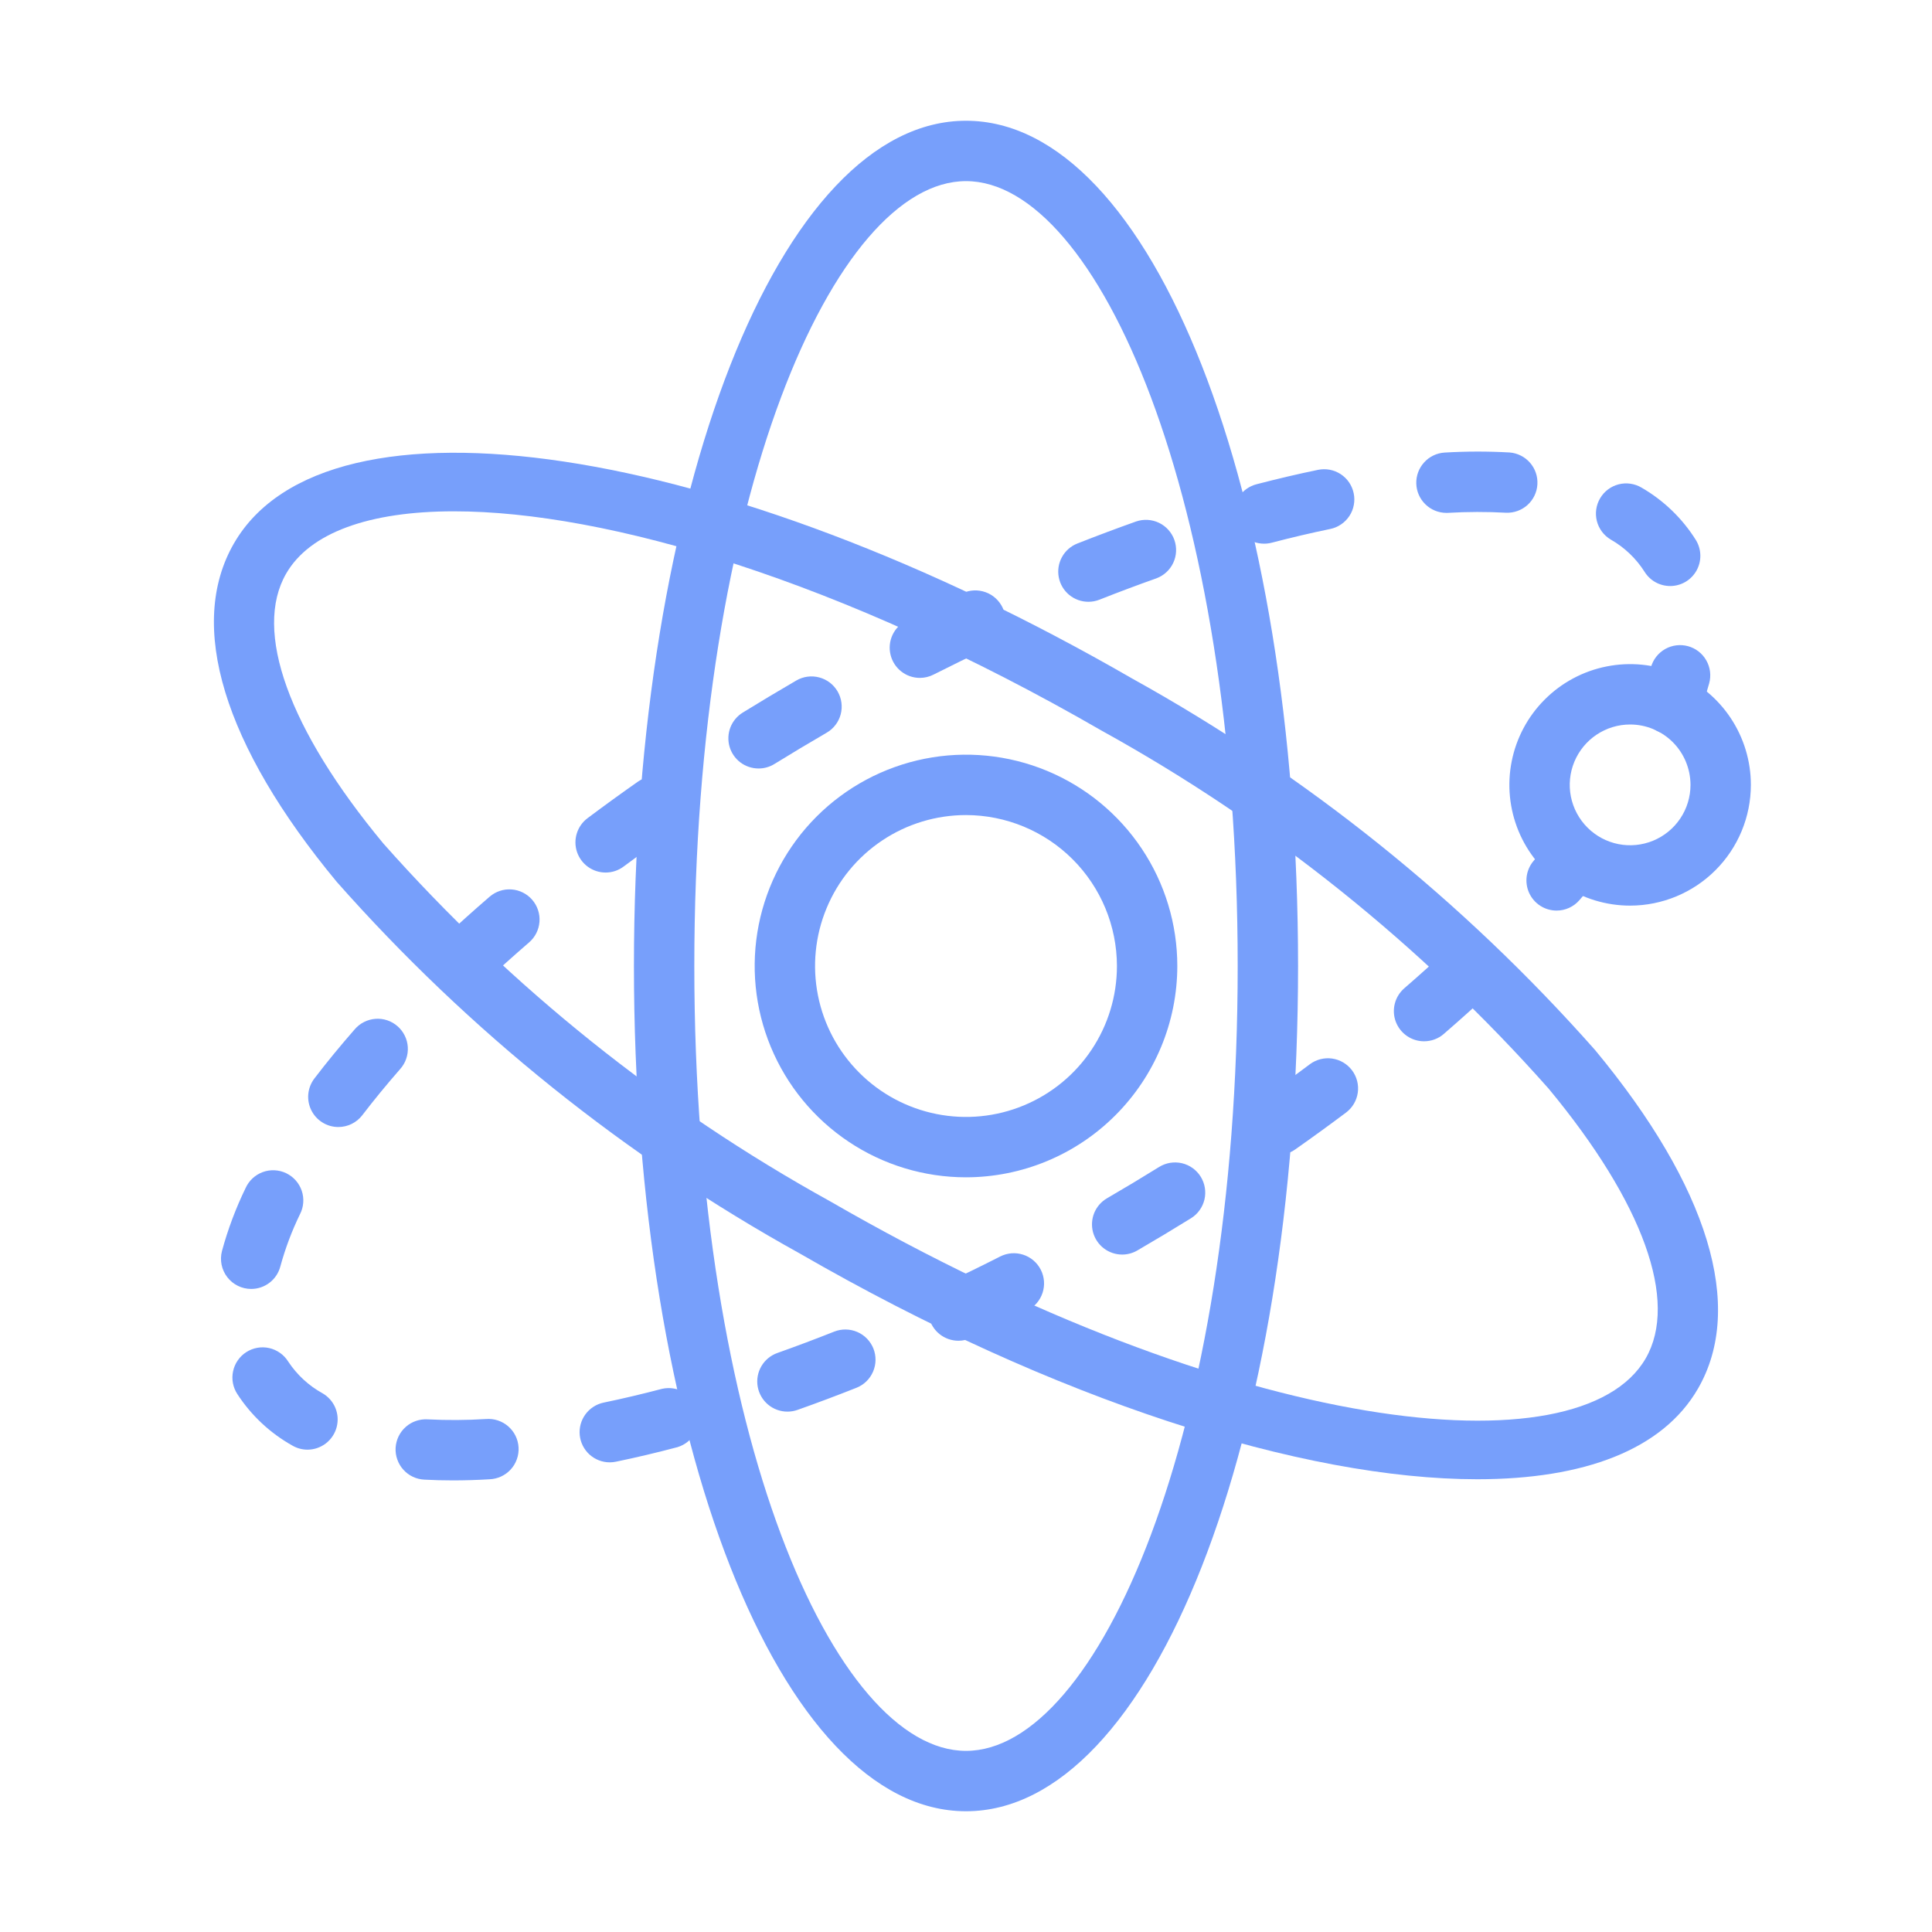 <svg xmlns="http://www.w3.org/2000/svg" width="64" height="64" viewBox="0 0 64 64" fill="none"><path d="M32 39C30.616 39 29.262 38.59 28.111 37.82C26.96 37.051 26.063 35.958 25.533 34.679C25.003 33.4 24.864 31.992 25.134 30.634C25.405 29.276 26.071 28.029 27.05 27.05C28.029 26.071 29.276 25.405 30.634 25.134C31.992 24.864 33.4 25.003 34.679 25.533C35.958 26.063 37.051 26.96 37.82 28.111C38.59 29.262 39 30.616 39 32C38.998 33.856 38.26 35.635 36.947 36.947C35.635 38.26 33.856 38.998 32 39ZM32 27C31.011 27 30.044 27.293 29.222 27.843C28.4 28.392 27.759 29.173 27.381 30.087C27.002 31 26.903 32.006 27.096 32.975C27.289 33.945 27.765 34.836 28.465 35.535C29.164 36.235 30.055 36.711 31.025 36.904C31.994 37.097 33 36.998 33.913 36.619C34.827 36.241 35.608 35.6 36.157 34.778C36.707 33.956 37 32.989 37 32C36.998 30.674 36.471 29.404 35.534 28.466C34.596 27.529 33.326 27.002 32 27Z" fill="#779FFB"></path><path d="M32 60C25.832 60 21 47.701 21 32C21 16.299 25.832 4 32 4C38.168 4 43 16.299 43 32C43 47.701 38.168 60 32 60ZM32 6C27.654 6 23 16.447 23 32C23 47.553 27.654 58 32 58C36.346 58 41 47.553 41 32C41 16.447 36.346 6 32 6Z" fill="#779FFB"></path><path d="M48.938 49.002C43.167 49.002 34.935 46.397 26.498 41.526C20.721 38.326 15.533 34.163 11.158 29.216C7.401 24.686 6.19 20.702 7.75 18C10.836 12.659 23.902 14.623 37.499 22.474C43.276 25.674 48.463 29.837 52.839 34.784C56.597 39.314 57.808 43.298 56.248 46C55.078 48.027 52.468 49.002 48.938 49.002ZM15.039 16.938C12.221 16.938 10.259 17.65 9.48 19C8.385 20.896 9.558 24.155 12.697 27.94C16.92 32.704 21.925 36.713 27.497 39.794C40.968 47.57 52.341 48.764 54.515 45C55.61 43.104 54.437 39.845 51.298 36.06C47.075 31.296 42.069 27.287 36.498 24.206C27.858 19.218 20.08 16.938 15.039 16.938ZM55.338 24.32C55.175 24.32 55.015 24.28 54.872 24.204C54.728 24.128 54.605 24.018 54.513 23.884C54.422 23.75 54.364 23.596 54.345 23.434C54.326 23.273 54.347 23.11 54.406 22.958C54.515 22.679 54.609 22.395 54.689 22.106C54.759 21.85 54.928 21.633 55.159 21.501C55.389 21.37 55.663 21.336 55.919 21.406C56.175 21.476 56.392 21.645 56.523 21.876C56.655 22.107 56.689 22.38 56.619 22.636C56.52 22.99 56.404 23.34 56.27 23.682C56.197 23.87 56.069 24.031 55.902 24.145C55.736 24.259 55.539 24.32 55.338 24.32Z" fill="#779FFB"></path><path d="M15.005 49.04C14.68 49.04 14.365 49.032 14.059 49.015C13.927 49.009 13.798 48.977 13.678 48.921C13.559 48.865 13.451 48.785 13.363 48.687C13.274 48.59 13.206 48.475 13.162 48.35C13.117 48.226 13.098 48.094 13.105 47.962C13.113 47.83 13.146 47.701 13.203 47.582C13.261 47.463 13.341 47.357 13.44 47.269C13.538 47.181 13.653 47.114 13.778 47.071C13.903 47.028 14.035 47.01 14.167 47.018C14.81 47.051 15.454 47.047 16.097 47.007C16.23 46.996 16.364 47.012 16.49 47.053C16.617 47.095 16.734 47.161 16.835 47.249C16.936 47.336 17.018 47.443 17.077 47.562C17.136 47.682 17.17 47.812 17.178 47.945C17.186 48.078 17.167 48.212 17.122 48.337C17.078 48.463 17.009 48.579 16.919 48.677C16.829 48.776 16.72 48.855 16.599 48.911C16.478 48.967 16.347 48.998 16.214 49.003C15.8 49.028 15.398 49.04 15.005 49.04ZM20.199 48.442C19.952 48.442 19.713 48.35 19.529 48.184C19.346 48.018 19.23 47.79 19.205 47.544C19.18 47.298 19.247 47.051 19.393 46.852C19.539 46.652 19.754 46.514 19.996 46.463C20.625 46.333 21.271 46.18 21.934 46.006C22.187 45.95 22.451 45.993 22.672 46.128C22.893 46.263 23.054 46.477 23.119 46.728C23.185 46.978 23.151 47.244 23.025 47.47C22.899 47.696 22.69 47.864 22.442 47.939C21.747 48.123 21.067 48.284 20.403 48.421C20.336 48.435 20.268 48.442 20.199 48.442ZM10.187 48.022C10.012 48.022 9.84 47.976 9.688 47.888C8.951 47.476 8.325 46.891 7.864 46.183C7.791 46.072 7.741 45.949 7.716 45.818C7.691 45.688 7.693 45.554 7.721 45.425C7.748 45.295 7.801 45.172 7.877 45.063C7.952 44.954 8.048 44.861 8.16 44.79C8.272 44.718 8.397 44.67 8.527 44.647C8.658 44.624 8.792 44.628 8.921 44.657C9.05 44.687 9.172 44.742 9.28 44.819C9.388 44.896 9.479 44.993 9.549 45.106C9.838 45.543 10.228 45.903 10.687 46.156C10.877 46.266 11.026 46.436 11.11 46.639C11.194 46.843 11.208 47.068 11.151 47.28C11.094 47.492 10.969 47.68 10.795 47.814C10.62 47.948 10.407 48.022 10.187 48.022ZM26.09 46.762C25.853 46.763 25.624 46.681 25.443 46.529C25.261 46.377 25.14 46.165 25.099 45.932C25.059 45.699 25.103 45.459 25.223 45.255C25.343 45.051 25.532 44.896 25.755 44.818C26.374 44.598 27 44.363 27.633 44.112C27.88 44.014 28.155 44.018 28.399 44.123C28.643 44.228 28.834 44.426 28.933 44.673C29.03 44.919 29.026 45.195 28.921 45.438C28.816 45.682 28.619 45.874 28.372 45.972C27.715 46.232 27.066 46.476 26.424 46.703C26.317 46.741 26.204 46.762 26.09 46.762ZM31.751 44.414C31.524 44.414 31.303 44.337 31.125 44.195C30.947 44.053 30.823 43.855 30.774 43.633C30.724 43.411 30.751 43.179 30.851 42.974C30.951 42.77 31.118 42.606 31.324 42.509C31.924 42.226 32.527 41.931 33.132 41.623C33.249 41.564 33.377 41.528 33.508 41.517C33.639 41.507 33.77 41.523 33.895 41.564C34.02 41.604 34.136 41.669 34.236 41.755C34.336 41.84 34.417 41.944 34.477 42.061C34.537 42.178 34.572 42.306 34.583 42.437C34.593 42.568 34.577 42.7 34.537 42.824C34.496 42.949 34.431 43.065 34.346 43.165C34.26 43.265 34.156 43.347 34.039 43.406C33.415 43.723 32.794 44.027 32.177 44.318C32.044 44.381 31.898 44.414 31.751 44.414ZM8.321 42.698C8.168 42.698 8.017 42.663 7.88 42.595C7.742 42.527 7.622 42.429 7.529 42.308C7.435 42.187 7.371 42.045 7.34 41.895C7.31 41.745 7.314 41.59 7.353 41.442C7.548 40.724 7.81 40.026 8.135 39.357C8.19 39.235 8.268 39.126 8.365 39.035C8.463 38.944 8.578 38.873 8.703 38.827C8.828 38.781 8.961 38.76 9.095 38.767C9.228 38.773 9.359 38.806 9.479 38.863C9.599 38.921 9.707 39.002 9.796 39.102C9.884 39.201 9.952 39.318 9.995 39.444C10.038 39.571 10.055 39.704 10.045 39.837C10.036 39.97 10 40.1 9.939 40.219C9.668 40.775 9.45 41.355 9.287 41.952C9.231 42.166 9.106 42.355 8.931 42.49C8.756 42.625 8.542 42.698 8.321 42.698ZM37.174 41.559C36.954 41.559 36.74 41.487 36.566 41.353C36.391 41.22 36.266 41.032 36.208 40.82C36.151 40.608 36.165 40.383 36.248 40.179C36.332 39.976 36.48 39.806 36.67 39.695C37.257 39.354 37.833 39.008 38.398 38.657C38.51 38.588 38.634 38.541 38.763 38.52C38.893 38.499 39.026 38.504 39.153 38.533C39.281 38.563 39.402 38.618 39.509 38.695C39.615 38.772 39.706 38.868 39.775 38.98C39.844 39.092 39.891 39.216 39.912 39.346C39.933 39.475 39.929 39.608 39.899 39.736C39.869 39.863 39.814 39.984 39.737 40.091C39.661 40.197 39.564 40.288 39.452 40.357C38.871 40.717 38.279 41.072 37.676 41.423C37.524 41.512 37.35 41.559 37.174 41.559ZM42.336 38.256C42.123 38.256 41.916 38.189 41.745 38.063C41.573 37.938 41.446 37.761 41.382 37.558C41.318 37.355 41.32 37.138 41.388 36.936C41.456 36.735 41.586 36.56 41.76 36.438C42.316 36.047 42.859 35.653 43.388 35.256C43.6 35.097 43.867 35.029 44.13 35.066C44.392 35.104 44.629 35.244 44.788 35.456C44.947 35.668 45.016 35.935 44.978 36.198C44.941 36.46 44.8 36.697 44.588 36.856C44.043 37.265 43.483 37.671 42.91 38.074C42.742 38.193 42.542 38.256 42.336 38.256ZM11.207 37.334C11.021 37.334 10.838 37.282 10.68 37.183C10.522 37.084 10.394 36.944 10.312 36.777C10.229 36.61 10.195 36.423 10.213 36.237C10.232 36.052 10.301 35.875 10.414 35.727C10.823 35.191 11.273 34.643 11.751 34.097C11.837 33.997 11.942 33.914 12.06 33.855C12.178 33.795 12.307 33.76 12.439 33.75C12.571 33.74 12.703 33.757 12.829 33.799C12.954 33.841 13.07 33.908 13.169 33.995C13.269 34.082 13.35 34.188 13.408 34.307C13.467 34.425 13.501 34.554 13.509 34.686C13.517 34.818 13.499 34.951 13.455 35.076C13.412 35.2 13.344 35.316 13.256 35.414C12.807 35.927 12.386 36.441 12.002 36.942C11.909 37.064 11.788 37.163 11.65 37.231C11.512 37.299 11.361 37.334 11.207 37.334ZM47.173 34.494C46.969 34.494 46.77 34.432 46.603 34.315C46.435 34.199 46.308 34.034 46.236 33.843C46.165 33.652 46.154 33.444 46.205 33.246C46.255 33.049 46.365 32.872 46.519 32.738C47.035 32.291 47.531 31.845 48.008 31.398C48.202 31.217 48.459 31.12 48.725 31.128C48.99 31.137 49.241 31.25 49.422 31.444C49.603 31.638 49.7 31.895 49.692 32.161C49.683 32.426 49.57 32.677 49.376 32.858C48.881 33.322 48.364 33.786 47.827 34.251C47.646 34.409 47.413 34.494 47.173 34.494ZM15.353 32.826C15.152 32.826 14.957 32.766 14.791 32.653C14.625 32.54 14.497 32.38 14.423 32.193C14.35 32.007 14.334 31.802 14.378 31.607C14.422 31.411 14.524 31.233 14.67 31.096C15.165 30.632 15.682 30.168 16.22 29.704C16.32 29.618 16.435 29.553 16.559 29.512C16.684 29.47 16.816 29.454 16.947 29.464C17.078 29.473 17.206 29.509 17.323 29.568C17.44 29.627 17.545 29.708 17.631 29.808C17.716 29.907 17.782 30.022 17.823 30.147C17.864 30.272 17.881 30.403 17.871 30.534C17.861 30.665 17.826 30.793 17.767 30.91C17.708 31.028 17.627 31.132 17.527 31.218C17.01 31.665 16.514 32.111 16.037 32.556C15.852 32.73 15.607 32.827 15.353 32.826ZM20.062 28.904C19.852 28.904 19.648 28.838 19.477 28.715C19.307 28.593 19.18 28.419 19.113 28.22C19.047 28.021 19.045 27.806 19.108 27.606C19.17 27.406 19.294 27.23 19.462 27.104C20.007 26.695 20.567 26.289 21.142 25.886C21.359 25.741 21.625 25.688 21.881 25.736C22.138 25.784 22.365 25.931 22.515 26.144C22.665 26.358 22.725 26.622 22.683 26.88C22.641 27.137 22.5 27.368 22.29 27.523C21.733 27.914 21.19 28.308 20.66 28.704C20.488 28.834 20.278 28.904 20.062 28.904ZM25.13 25.457C24.912 25.457 24.7 25.387 24.526 25.256C24.352 25.125 24.226 24.94 24.166 24.731C24.107 24.521 24.117 24.298 24.196 24.095C24.275 23.892 24.418 23.721 24.603 23.606C25.185 23.247 25.777 22.893 26.38 22.542C26.61 22.409 26.882 22.372 27.139 22.441C27.266 22.474 27.385 22.533 27.489 22.612C27.593 22.692 27.681 22.792 27.747 22.905C27.813 23.019 27.856 23.144 27.873 23.274C27.891 23.405 27.882 23.537 27.849 23.664C27.815 23.791 27.757 23.91 27.677 24.014C27.597 24.119 27.498 24.206 27.384 24.272C26.797 24.613 26.221 24.958 25.654 25.308C25.497 25.406 25.315 25.457 25.13 25.457ZM30.474 22.456C30.249 22.457 30.03 22.381 29.854 22.242C29.677 22.103 29.552 21.908 29.5 21.689C29.447 21.471 29.47 21.241 29.564 21.036C29.659 20.832 29.819 20.666 30.02 20.564C30.644 20.247 31.265 19.944 31.882 19.653C32.122 19.54 32.397 19.527 32.647 19.617C32.897 19.706 33.1 19.892 33.214 20.132C33.327 20.372 33.34 20.647 33.25 20.896C33.16 21.146 32.975 21.35 32.735 21.463C32.135 21.745 31.532 22.04 30.925 22.347C30.786 22.418 30.631 22.456 30.474 22.456ZM36.058 19.935C35.825 19.936 35.599 19.855 35.419 19.707C35.239 19.558 35.116 19.352 35.073 19.122C35.029 18.893 35.067 18.656 35.18 18.452C35.292 18.248 35.473 18.089 35.69 18.004C36.347 17.745 36.996 17.502 37.637 17.274C37.886 17.189 38.159 17.206 38.396 17.32C38.633 17.435 38.815 17.639 38.903 17.887C38.99 18.135 38.977 18.407 38.865 18.646C38.753 18.884 38.552 19.068 38.305 19.159C37.686 19.378 37.059 19.613 36.425 19.864C36.308 19.91 36.184 19.935 36.058 19.935ZM55.328 19.413C55.157 19.413 54.989 19.37 54.839 19.286C54.69 19.203 54.565 19.082 54.475 18.936C54.194 18.496 53.811 18.131 53.357 17.873C53.129 17.738 52.964 17.517 52.898 17.26C52.833 17.003 52.872 16.731 53.008 16.503C53.143 16.275 53.363 16.11 53.62 16.044C53.877 15.979 54.15 16.018 54.378 16.153C55.111 16.576 55.729 17.172 56.178 17.889C56.271 18.041 56.322 18.214 56.326 18.392C56.33 18.57 56.286 18.745 56.2 18.9C56.113 19.055 55.987 19.185 55.834 19.275C55.68 19.365 55.506 19.413 55.328 19.413ZM41.874 18.01C41.631 18.01 41.395 17.922 41.213 17.761C41.03 17.601 40.912 17.379 40.881 17.137C40.85 16.896 40.908 16.651 41.045 16.45C41.181 16.248 41.386 16.103 41.622 16.042C42.318 15.861 42.998 15.701 43.662 15.564C43.791 15.538 43.923 15.537 44.052 15.561C44.181 15.586 44.304 15.636 44.414 15.708C44.523 15.78 44.618 15.873 44.692 15.982C44.765 16.091 44.817 16.213 44.843 16.342C44.87 16.47 44.871 16.603 44.846 16.732C44.822 16.861 44.772 16.984 44.7 17.093C44.627 17.203 44.534 17.298 44.425 17.371C44.317 17.445 44.195 17.497 44.066 17.523C43.436 17.653 42.79 17.805 42.127 17.978C42.044 18 41.959 18.01 41.874 18.01ZM47.908 16.99C47.649 16.988 47.401 16.886 47.216 16.704C47.031 16.523 46.923 16.277 46.916 16.018C46.909 15.759 47.003 15.507 47.178 15.316C47.352 15.124 47.594 15.008 47.853 14.992C48.572 14.949 49.292 14.948 50.011 14.989C50.272 15.01 50.514 15.133 50.685 15.33C50.857 15.528 50.944 15.784 50.928 16.045C50.913 16.306 50.796 16.551 50.602 16.727C50.408 16.902 50.153 16.995 49.892 16.985C49.251 16.95 48.608 16.951 47.966 16.989L47.908 16.99ZM51.564 30.164C51.372 30.164 51.184 30.109 51.023 30.005C50.862 29.901 50.734 29.753 50.654 29.578C50.575 29.403 50.548 29.209 50.575 29.02C50.603 28.83 50.685 28.652 50.811 28.507C51.026 28.259 51.234 28.012 51.435 27.767C51.604 27.567 51.846 27.44 52.107 27.416C52.369 27.392 52.629 27.472 52.832 27.638C53.036 27.804 53.165 28.044 53.194 28.305C53.222 28.566 53.146 28.827 52.983 29.033C52.77 29.294 52.548 29.557 52.319 29.82C52.225 29.928 52.109 30.015 51.979 30.074C51.849 30.134 51.707 30.164 51.564 30.164Z" fill="#779FFB"></path><path d="M54 30C53.209 30 52.435 29.765 51.778 29.326C51.12 28.886 50.607 28.262 50.304 27.531C50.002 26.8 49.922 25.996 50.077 25.22C50.231 24.444 50.612 23.731 51.172 23.172C51.731 22.612 52.444 22.231 53.22 22.077C53.996 21.922 54.8 22.002 55.531 22.305C56.262 22.607 56.886 23.12 57.326 23.778C57.765 24.436 58 25.209 58 26C57.999 27.061 57.577 28.077 56.827 28.827C56.077 29.577 55.06 29.999 54 30ZM54 24C53.604 24 53.218 24.117 52.889 24.337C52.56 24.557 52.304 24.869 52.152 25.235C52.001 25.6 51.961 26.002 52.038 26.39C52.116 26.778 52.306 27.134 52.586 27.414C52.865 27.694 53.222 27.884 53.61 27.962C53.998 28.039 54.4 27.999 54.765 27.848C55.131 27.696 55.443 27.44 55.663 27.111C55.883 26.782 56 26.396 56 26C55.999 25.47 55.789 24.961 55.414 24.586C55.039 24.211 54.53 24 54 24Z" fill="#779FFB"></path></svg>